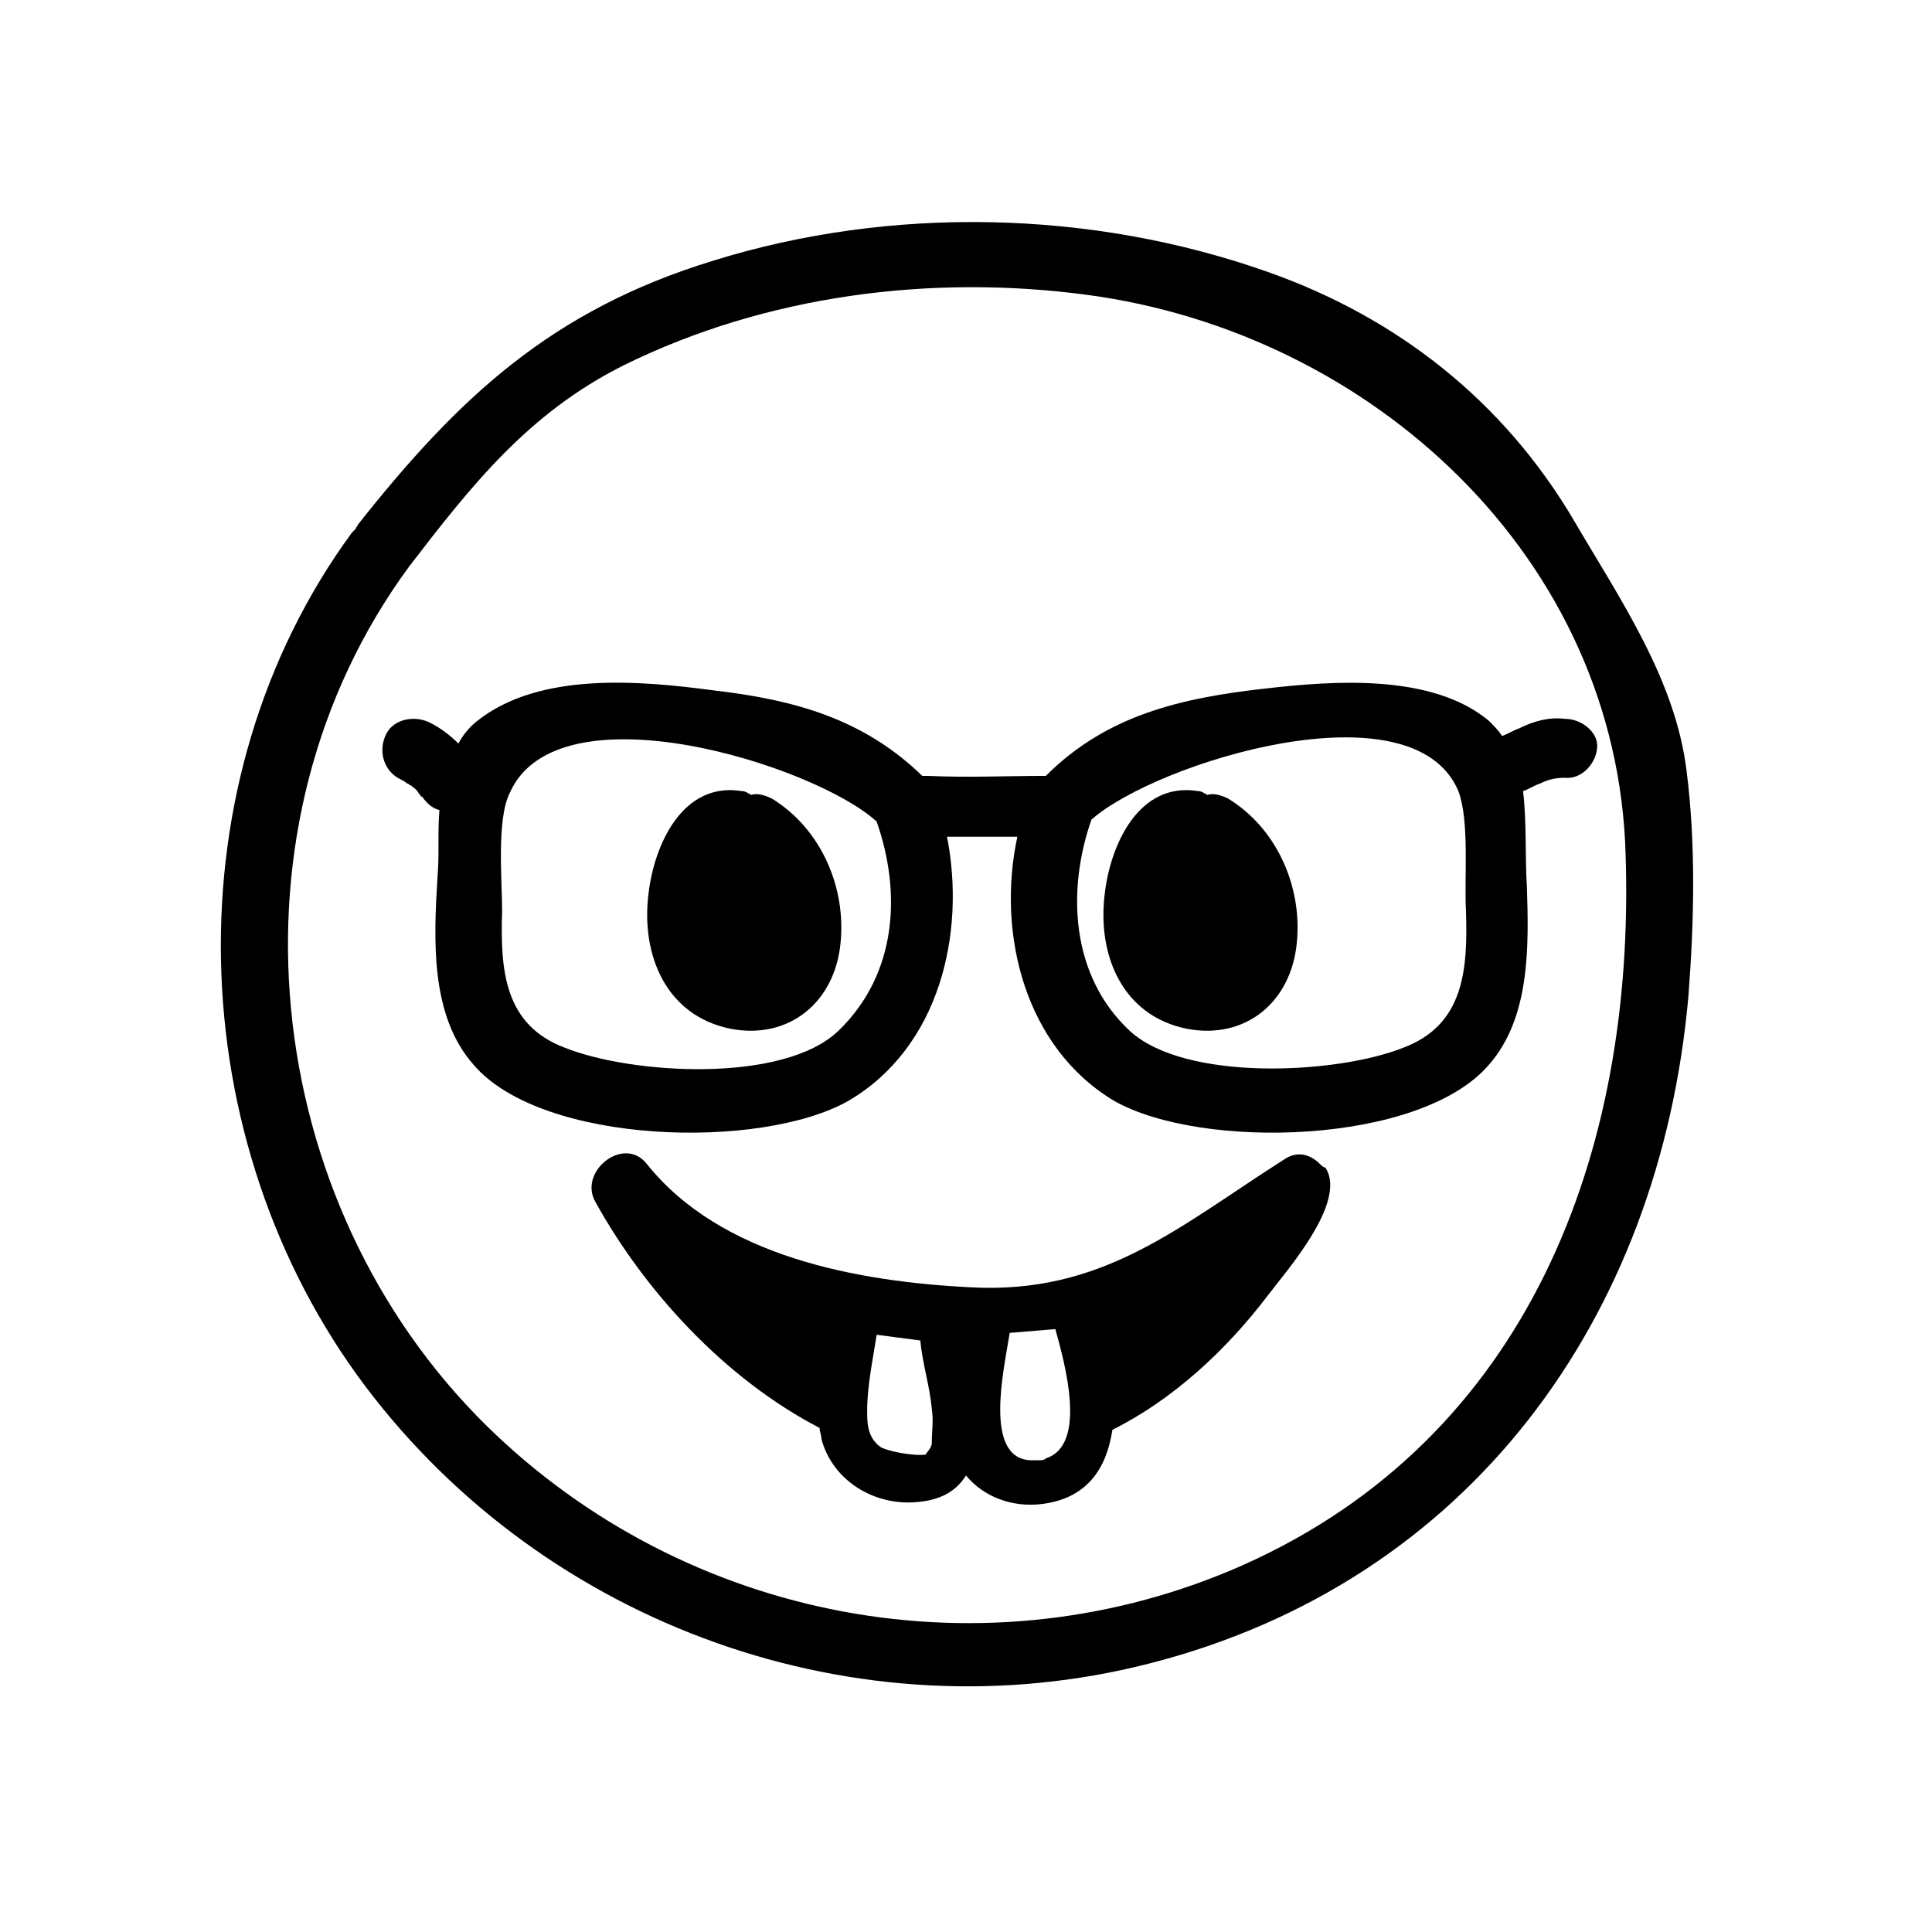 <?xml version="1.0" encoding="UTF-8"?>
<!-- Uploaded to: ICON Repo, www.svgrepo.com, Generator: ICON Repo Mixer Tools -->
<svg fill="#000000" width="800px" height="800px" version="1.1" viewBox="144 144 512 512" xmlns="http://www.w3.org/2000/svg">
 <g>
  <path d="m590.94 348.11c-3.023-24.184-17.633-45.344-29.727-66-18.641-31.738-46.855-53.906-81.113-66-46.852-16.625-100.25-17.629-147.11-3.019-42.824 13.098-67.512 36.273-94.211 70.031 0 0.504-0.504 0.504-0.504 1.008-0.504 0.504-0.504 0.504-1.008 1.008-48.367 66-45.344 161.22 3.527 226.21 47.863 63.48 130.49 93.203 207.57 73.555 85.141-21.664 135.52-91.695 143.08-176.84 1.512-19.648 2.016-40.305-0.504-59.953zm-117.39 210.59c-68.016 30.23-147.62 15.113-200.52-36.777-60.457-59.449-71.039-159.2-20.656-227.72 16.625-21.664 31.738-40.809 56.93-53.406 37.785-18.641 81.617-24.184 122.93-18.641 75.066 10.078 140.56 69.527 142.58 148.62 2.519 78.594-25.695 154.16-101.27 187.92z"/>
  <path d="m558.7 334.5c-4.031-0.504-8.062 0.504-12.09 2.519-1.512 0.504-3.023 1.512-4.535 2.016-1.008-1.512-2.016-2.519-3.527-4.031-15.113-12.594-41.312-10.578-58.945-8.566-22.672 2.519-42.32 7.055-58.441 23.176-10.578 0-20.656 0.504-31.234 0h-1.512c-15.617-15.113-33.754-20.152-55.418-22.672-19.145-2.519-45.848-5.039-62.473 8.062-2.016 1.512-4.031 4.031-5.039 6.047-2.016-2.016-4.535-4.031-7.559-5.543-4.031-2.016-9.574-1.008-11.586 3.023-2.016 4.031-1.008 9.07 3.023 11.586 1.008 0.504 2.016 1.008 2.519 1.512 0.504 0 0.504 0.504 1.008 0.504 0.504 0.504 1.512 1.008 2.016 2.016 0.504 0.504 0.504 1.008 1.008 1.008 1.008 1.512 2.519 3.023 4.535 3.527-0.504 6.047 0 12.09-0.504 17.633-1.008 16.625-2.016 36.777 9.574 49.879 18.137 21.16 76.074 22.672 99.25 9.574 24.184-14.105 31.234-44.336 26.199-70.031h18.641c-5.543 25.695 2.016 55.922 25.695 70.031 23.176 13.098 81.113 11.586 99.25-9.574 11.082-12.594 10.578-31.738 10.078-47.359-0.504-7.559 0-16.625-1.008-25.191 1.512-0.504 3.023-1.512 4.535-2.016 2.016-1.008 4.031-1.512 6.551-1.512 4.535 0.504 8.566-4.031 8.566-8.566-0.016-3.523-4.043-7.051-8.578-7.051zm-192.46 82.625c-14.609 14.105-54.914 11.586-72.547 4.535-16.121-6.047-17.129-20.656-16.625-36.273 0-8.062-1.512-24.184 2.016-31.234 12.594-28.719 80.609-7.559 97.234 7.559 6.547 18.637 5.543 40.301-10.078 55.414zm166.26-31.742c0.504 15.617-0.504 30.23-16.625 36.273-17.633 7.055-57.938 9.07-72.547-4.535-15.617-14.609-16.625-37.281-10.078-55.922 17.129-15.113 85.145-36.273 97.234-7.559 3.023 8.066 1.512 23.18 2.016 31.742z"/>
  <path d="m348.61 355.66c-2.016-1.008-4.031-1.512-5.543-1.008-1.008-0.504-1.512-1.008-2.519-1.008-15.617-2.519-23.176 14.105-24.688 27.207-2.016 16.121 4.535 32.242 21.664 35.77 15.617 3.023 27.711-7.055 29.223-22.672 1.512-14.609-5.035-30.23-18.137-38.289z"/>
  <path d="m469.52 355.66c-2.016-1.008-4.031-1.512-5.543-1.008-1.008-0.504-1.512-1.008-2.519-1.008-15.617-2.519-23.176 14.105-24.688 27.207-2.016 16.121 4.535 32.242 21.664 35.77 15.617 3.023 27.711-7.055 29.223-22.672 1.512-14.609-5.035-30.23-18.137-38.289z"/>
  <path d="m493.71 452.39c-2.519-2.519-6.047-3.527-9.574-1.008-27.711 17.633-47.863 35.77-83.129 33.754-29.727-1.512-66-8.062-85.648-32.746-6.047-7.559-18.137 2.016-13.602 10.078 13.098 23.68 34.258 46.855 59.449 59.953 0 1.008 0.504 2.016 0.504 3.023 3.023 11.082 14.105 17.633 25.191 16.625 6.551-0.504 10.578-3.023 13.098-7.055 4.535 5.543 12.09 8.566 20.152 7.559 12.09-1.512 17.129-9.574 18.641-19.648 16.121-8.062 30.23-21.16 41.312-35.77 4.535-6.047 21.16-24.688 15.113-33.754-0.5-0.004-1.004-0.508-1.508-1.012zm-102.78 74.059c0 1.512-2.016 3.023-1.512 3.023-3.527 0.504-10.578-1.008-12.09-2.016-3.527-2.519-3.527-6.551-3.527-9.574 0-6.551 1.512-13.602 2.519-20.152l11.586 1.512c0.504 6.047 2.519 12.09 3.023 18.137 0.504 3.027 0 6.051 0 9.07zm30.23 4.031c-0.504 0.504-1.008 0.504-2.016 0.504h-2.016c-12.594-0.504-7.055-24.184-5.543-33.754l12.09-1.008c2.519 9.066 8.566 30.73-2.516 34.258z"/>
 </g>
</svg>